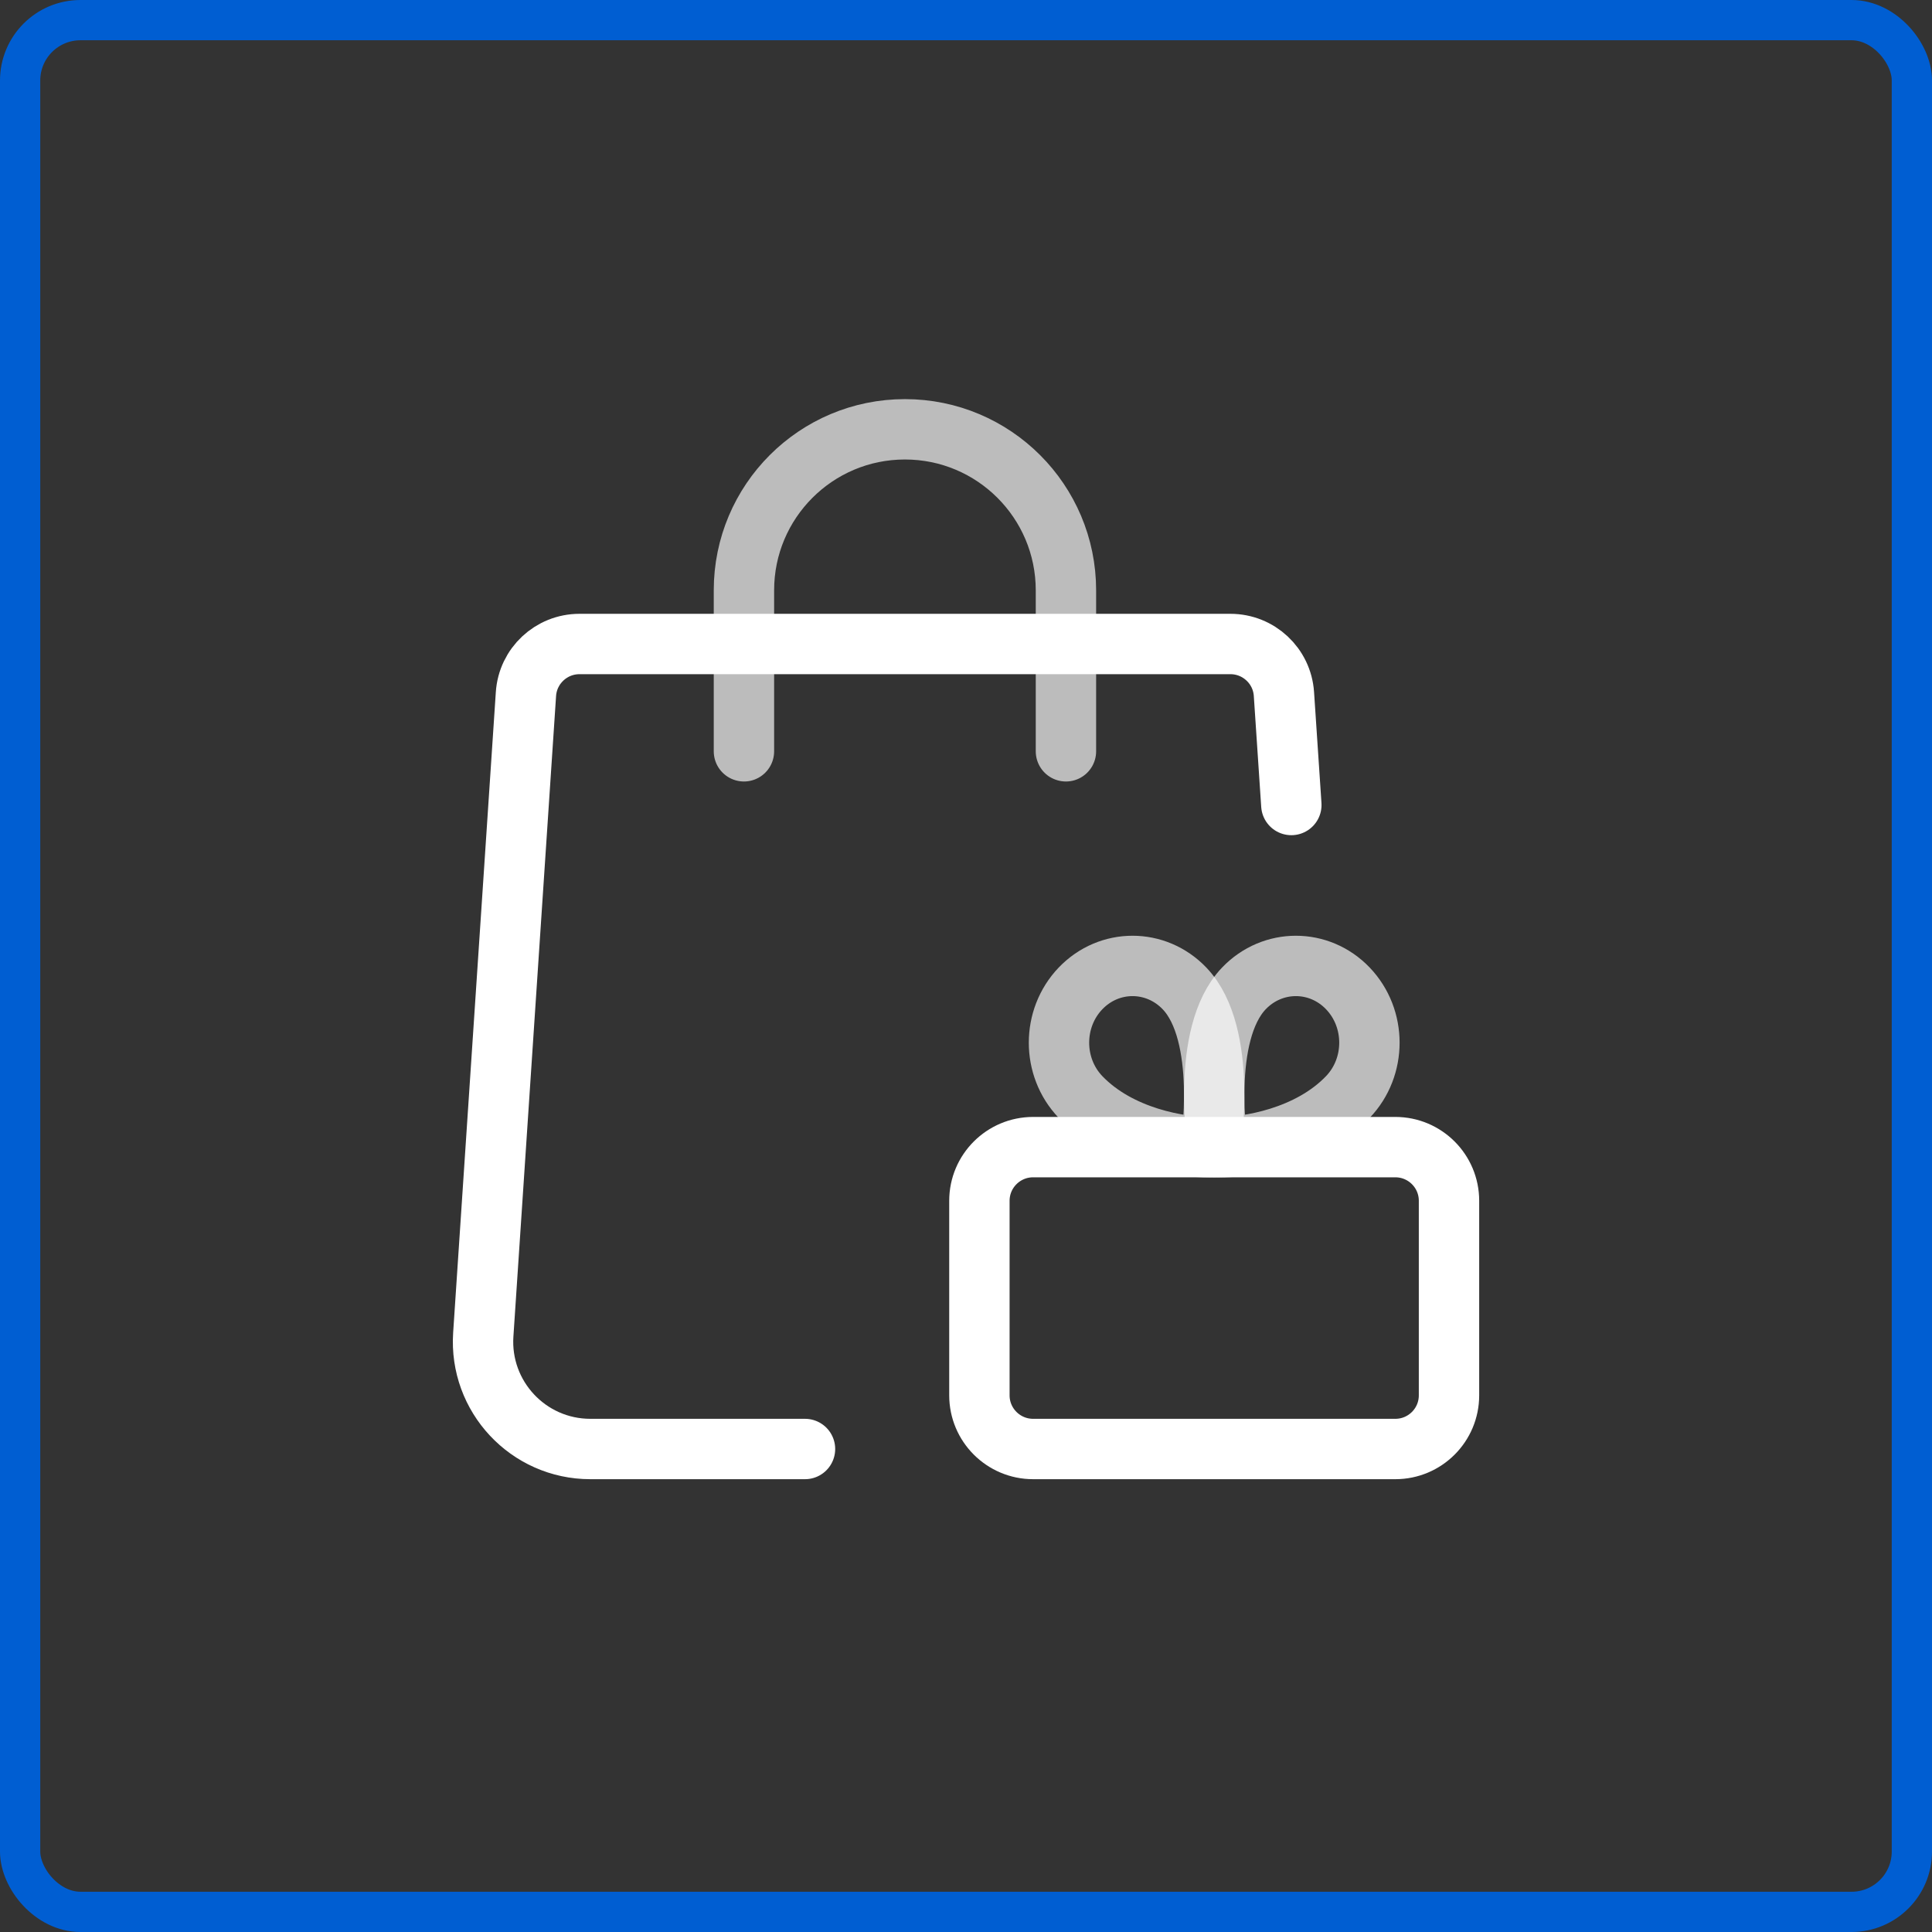 <svg width="48" height="48" viewBox="0 0 48 48" fill="none" xmlns="http://www.w3.org/2000/svg">
<rect x="0" y="0" width="48" height="48" fill="#333333" stroke="none"/>
<path d="M32.083 20L31.899 17.244C31.853 16.544 31.271 16 30.569 16H14.397C13.695 16 13.113 16.544 13.067 17.244L12.007 33.156C11.904 34.695 13.124 36 14.667 36H20" stroke="white" stroke-width="1.5" stroke-linecap="round" stroke-linejoin="round"/>
<path fill-rule="evenodd" clip-rule="evenodd" d="M34.667 36H25.667C24.931 36 24.333 35.403 24.333 34.667V29.833C24.333 29.097 24.931 28.5 25.667 28.5H34.667C35.403 28.5 36 29.097 36 29.833V34.667C36 35.403 35.403 36 34.667 36Z" stroke="white" stroke-width="1.5" stroke-linecap="round" stroke-linejoin="round"/>
<path fill-rule="evenodd" clip-rule="evenodd" d="M30.256 28.506C30.995 28.506 32.519 28.266 33.488 27.254C34.201 26.509 34.201 25.302 33.488 24.557C32.775 23.812 31.617 23.812 30.904 24.557C29.812 25.698 30.256 28.506 30.256 28.506Z" stroke="white" stroke-opacity="0.67" stroke-width="1.5" stroke-linecap="round" stroke-linejoin="round"/>
<path fill-rule="evenodd" clip-rule="evenodd" d="M30.077 28.506C29.339 28.506 27.815 28.266 26.845 27.254C26.132 26.509 26.132 25.302 26.845 24.557C27.559 23.812 28.716 23.812 29.429 24.557C30.521 25.698 30.077 28.506 30.077 28.506Z" stroke="white" stroke-opacity="0.67" stroke-width="1.5" stroke-linecap="round" stroke-linejoin="round"/>
<path d="M18.483 18.666V14.666C18.483 12.457 20.273 10.666 22.483 10.666V10.666C24.692 10.666 26.483 12.457 26.483 14.666V18.666" stroke="white" stroke-opacity="0.67" stroke-width="1.5" stroke-linecap="round" stroke-linejoin="round"/>
<rect x="0.5" y="0.5" width="47" height="47" rx="1.5" stroke="#005ED2"/>
</svg>
